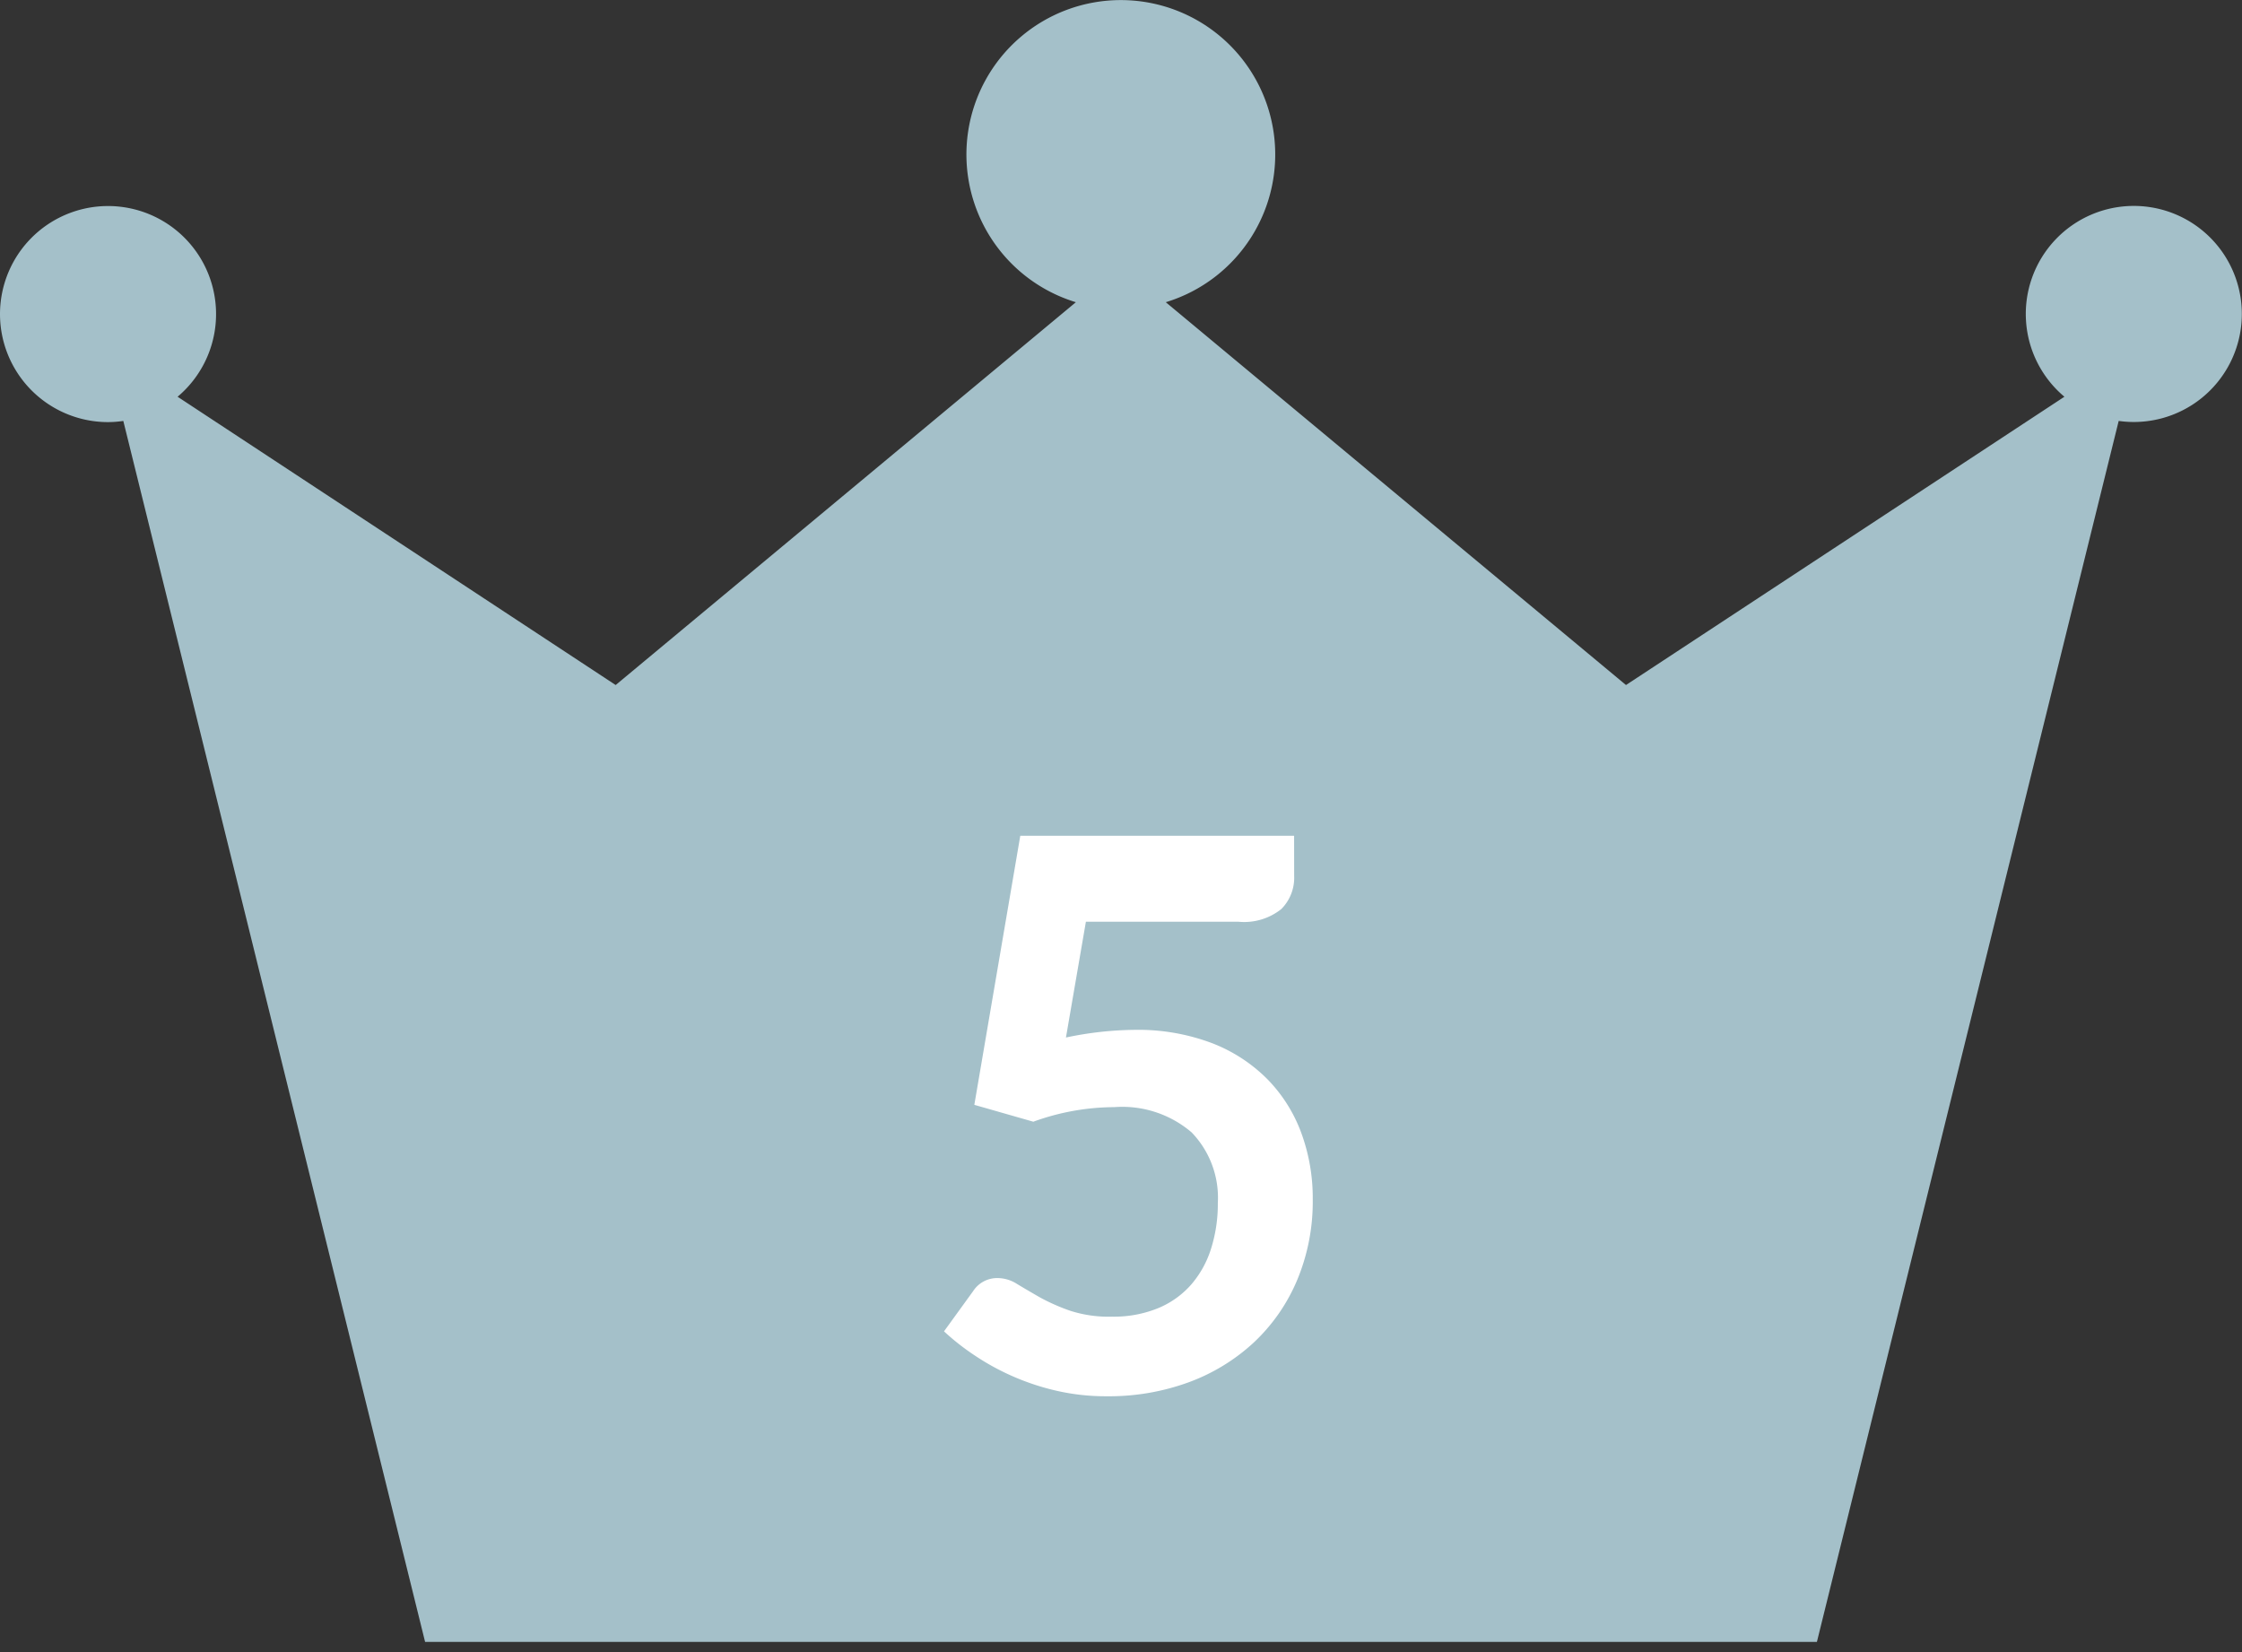 <svg xmlns="http://www.w3.org/2000/svg" xmlns:xlink="http://www.w3.org/1999/xlink" width="38" height="28" viewBox="0 0 38 28">
  <rect x="0" y="0" width="38" height="28" fill="#333333" stroke="none"/>
  <defs>
    <clipPath id="clip-path">
      <rect id="長方形_4060" data-name="長方形 4060" width="38" height="28" transform="translate(1 1)" fill="none"/>
    </clipPath>
  </defs>
  <g id="グループ_22018" data-name="グループ 22018" transform="translate(-613 -2203)">
    <g id="グループ_11433" data-name="グループ 11433" transform="translate(612 2202)" clip-path="url(#clip-path)">
      <path id="パス_4683" data-name="パス 4683" d="M36.168,3.49A1.831,1.831,0,0,0,34.99,6.724L27.559,11.61l-7.8-6.488a2.617,2.617,0,1,0-1.524,0l-7.8,6.488L3.01,6.724a1.831,1.831,0,1,0-1.178.43,1.82,1.82,0,0,0,.258-.02L7.205,27.827H30.795L35.91,7.134a1.831,1.831,0,1,0,.258-3.644" transform="translate(1 1)" fill="#a4c0c9"/>
    </g>
    <path id="パス_66620" data-name="パス 66620" d="M10.659,4.284a.75.75,0,0,1-.218.559,1.01,1.01,0,0,1-.725.215H7.129L6.791,7.02a5.859,5.859,0,0,1,1.164-.13,3.547,3.547,0,0,1,1.3.221,2.681,2.681,0,0,1,.946.611,2.563,2.563,0,0,1,.578.913,3.2,3.2,0,0,1,.195,1.128,3.446,3.446,0,0,1-.263,1.365,3.089,3.089,0,0,1-.731,1.056,3.293,3.293,0,0,1-1.108.679A3.934,3.934,0,0,1,7.48,13.1a3.739,3.739,0,0,1-.839-.091,4.152,4.152,0,0,1-1.388-.595A4.068,4.068,0,0,1,4.724,12l.494-.682a.485.485,0,0,1,.416-.221.615.615,0,0,1,.328.1q.166.1.387.227a3.368,3.368,0,0,0,.514.227,2.125,2.125,0,0,0,.708.1,1.988,1.988,0,0,0,.78-.143,1.519,1.519,0,0,0,.562-.4,1.711,1.711,0,0,0,.338-.611,2.507,2.507,0,0,0,.114-.77,1.594,1.594,0,0,0-.445-1.2A1.808,1.808,0,0,0,7.61,8.2a4.042,4.042,0,0,0-1.372.247l-1-.286L6.017,3.6h4.641Z" transform="translate(624.276 2213.564)" fill="#fff"/>
  </g>
</svg>
